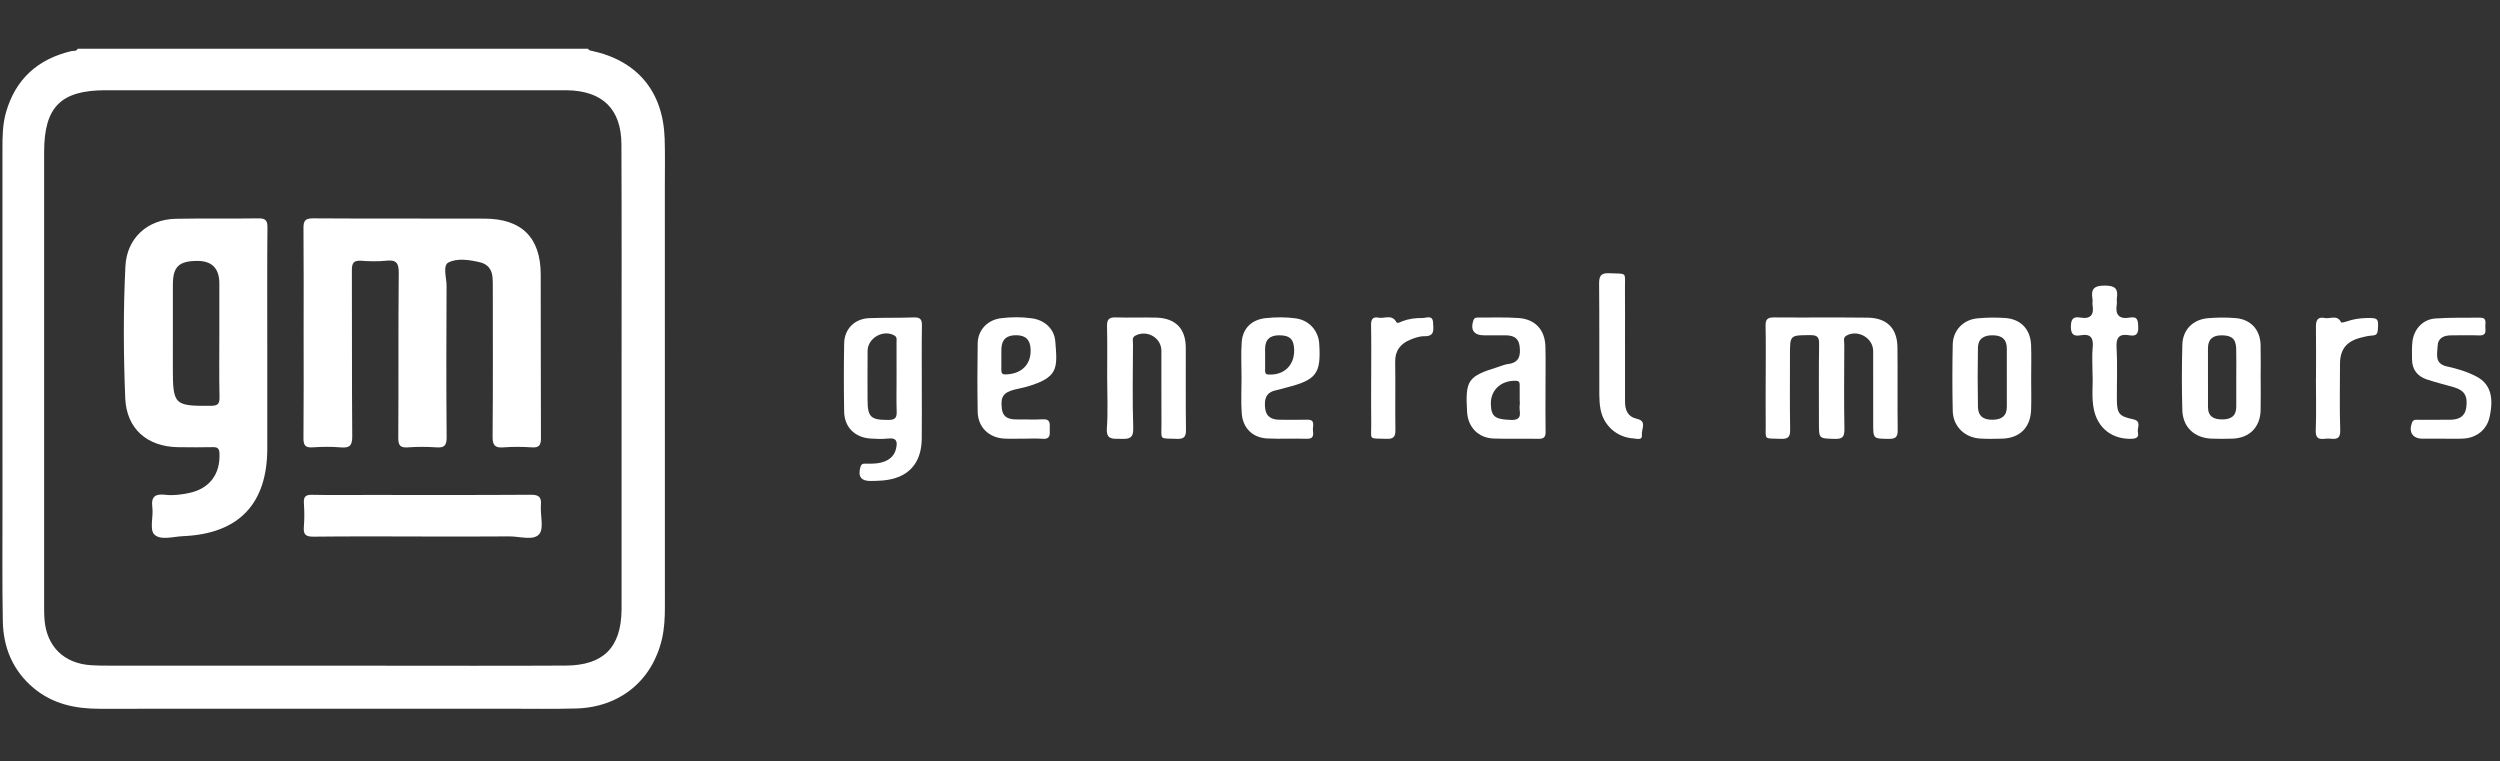 <?xml version="1.0" encoding="UTF-8"?>
<svg id="Layer_1" data-name="Layer 1" xmlns="http://www.w3.org/2000/svg" viewBox="0 0 1580 481">
  <rect x="0" y="0" width="1580" height="481" fill="#333333" stroke="none"/>
  <defs>
    <style>
      .cls-1 {
        fill: #FFFFFF;
        stroke-width: 0px;
      }
    </style>
  </defs>
  <path class="cls-1" d="M371.65,30.81c.36.95,1.18,1.08,2.06,1.26,28.94,6.16,45.3,25.54,46.34,55.27.34,9.82.13,19.66.13,29.5,0,88.93,0,177.87.03,266.8,0,6.79-.31,13.55-1.85,20.17-6.13,26.37-26.67,43.19-54.18,43.95-14.46.4-28.95.15-43.42.15-85.97,0-171.94-.04-257.91.04-15.37.01-29.68-3.09-41.67-13.15-13.02-10.94-19.09-25.48-19.4-42.14-.44-23.37-.2-46.76-.21-70.14-.01-76.26,0-152.52-.02-228.78,0-7.66.11-15.29,2.24-22.73,6.04-21.1,20.1-33.67,41.3-38.72,1.38-.33,3.19.35,4.03-1.48h322.53ZM210.09,420.72c10.09,0,20.18,0,30.28,0,39.05,0,78.1.15,117.15-.07,23.86-.13,34.98-11.46,35.3-35.07.03-2.62.02-5.25.02-7.87,0-48.53,0-97.05,0-145.58,0-47,.11-93.99-.1-140.99-.1-22.25-12.01-33.76-34.38-34.09-1.54-.02-3.07-.02-4.61-.02-95.65,0-191.31,0-286.96,0-28.31,0-38.84,10.53-38.9,38.84,0,.44,0,.87,0,1.31,0,94.43,0,188.86,0,283.29,0,3.71-.06,7.44.24,11.14,1.37,16.97,12.23,27.65,29.27,28.8,3.72.25,7.45.28,11.18.28,47.17.02,94.34.01,141.51.01Z"/>
  <path class="cls-1" d="M1115.93,238.61c0-10.92.15-21.85-.08-32.77-.09-4.05,1.29-5.26,5.28-5.23,19.73.16,39.47-.09,59.2.15,12.2.15,18.73,6.72,18.86,18.76.19,17.48-.08,34.96.15,52.43.06,4.46-1.53,5.46-5.71,5.41-9.76-.13-9.77.08-9.77-9.68,0-15.29.05-30.59-.02-45.88-.03-8.27-9.82-13.79-16.98-9.64-2.21,1.28-1.26,3.53-1.27,5.34-.07,17.91-.24,35.83.08,53.74.09,5-1.39,6.29-6.26,6.13-9.83-.31-9.84-.03-9.84-9.65,0-16.82-.15-33.65.1-50.47.06-4.38-1.34-5.46-5.57-5.44-12.84.05-12.84-.13-12.84,12.49,0,15.73-.16,31.46.1,47.19.08,4.55-1.14,6.05-5.83,5.86-11.21-.47-9.5,1.18-9.6-9.26-.1-9.83-.02-19.66-.02-29.49Z"/>
  <path class="cls-1" d="M582.57,243.31c0,11.36.1,22.71-.03,34.07-.18,15.87-8.94,25.06-24.89,26.31-2.4.19-4.82.26-7.23.29-6.29.08-8.32-2.81-6.63-8.85.71-2.53,2.47-2.09,4.09-2.07,3.97.05,7.91-.04,11.63-1.61,3.42-1.44,5.81-3.97,6.71-7.58,1.01-4.06,1.03-7.42-4.98-6.72-3.67.43-7.46.25-11.17,0-9.77-.65-16.39-7.18-16.56-16.9-.26-14.41-.26-28.83,0-43.24.16-9.13,6.6-15.56,15.81-15.94,9.41-.39,18.85-.09,28.26-.46,4.22-.17,5.15,1.45,5.08,5.33-.21,12.44-.08,24.9-.08,37.34ZM566.63,239.11c0-7.62.02-15.25-.02-22.87,0-1.45.45-3.12-1.21-4.12-6.92-4.16-17,1.4-17.08,9.55-.11,10.24-.03,20.47-.03,30.71,0,11.39,2,13.08,13.41,13.01,4.25-.03,5.13-1.61,5-5.38-.24-6.96-.07-13.94-.07-20.91Z"/>
  <path class="cls-1" d="M1428.74,239c0,6.77.15,13.55-.03,20.31-.29,10.73-7.07,17.53-17.75,17.91-4.38.16-8.77.16-13.15,0-10.92-.39-18.28-7.21-18.58-18.06-.38-13.75-.36-27.53.01-41.28.26-9.45,6.62-15.93,16.08-16.77,5.86-.52,11.84-.55,17.71-.06,9.5.79,15.43,7.4,15.67,16.97.18,6.98.04,13.98.03,20.97ZM1413.32,238.7c0-6.11.13-12.22-.04-18.32-.17-6.16-2.8-8.42-9.09-8.46-5.56-.04-8.75,2.36-8.76,8.12-.03,12.43-.04,24.86.02,37.29.03,5.97,3.71,7.78,9.08,7.75,5.48-.03,8.8-2.18,8.79-8.07-.01-6.11,0-12.21,0-18.32Z"/>
  <path class="cls-1" d="M699.73,239.11c0-10.93.17-21.86-.09-32.78-.1-4.18,1.01-5.87,5.46-5.73,8.55.29,17.11-.11,25.66.14,12.19.36,18.59,6.92,18.65,18.94.08,17.27-.13,34.53.12,51.79.07,4.54-1.13,6.08-5.83,5.88-11.48-.47-9.58,1.23-9.66-9.87-.11-15.3.02-30.6-.05-45.9-.04-8.16-9.13-13.34-16.45-9.47-2.31,1.22-1.48,3.45-1.49,5.28-.06,17.7-.44,35.42.16,53.1.25,7.22-3.29,6.91-8.3,6.85-4.87-.06-8.89.61-8.36-6.79.73-10.44.19-20.97.19-31.46Z"/>
  <path class="cls-1" d="M1283.7,239.12c0,6.55.17,13.11-.03,19.66-.35,11.49-7.2,18.22-18.63,18.46-4.6.1-9.23.23-13.81-.09-9.72-.69-16.88-7.77-17.1-17.46-.31-13.98-.29-27.97-.01-41.94.17-8.92,6.56-15.68,15.55-16.55,5.86-.57,11.84-.63,17.71-.22,9.84.7,15.92,7.23,16.27,17.17.25,6.98.05,13.98.05,20.97ZM1268.31,239.35c0-6.32-.03-12.65,0-18.97.04-5.69-2.83-8.3-8.45-8.47-5.65-.17-9.69,1.8-9.8,7.89-.23,12.43-.22,24.86,0,37.29.1,5.82,3.4,8.36,9.54,8.19,5.37-.15,8.76-2.37,8.72-8.25-.04-5.89,0-11.78,0-17.66Z"/>
  <path class="cls-1" d="M976.76,245.93c0,8.96-.11,17.92.06,26.88.07,3.41-1.1,4.59-4.55,4.52-9.43-.19-18.87.17-28.29-.18-9.69-.35-16.22-7.17-16.78-16.79-1.18-20.19.41-22.5,19.65-28.45,2.09-.65,4.15-1.59,6.29-1.85,7.15-.87,7.98-5.55,7.24-11.32-.78-6.07-5.05-6.92-10.08-6.83-4.17.08-8.33.02-12.5.01-6.26-.02-8.61-3.44-6.68-9.33.69-2.09,2.16-1.89,3.62-1.89,8.33.02,16.69-.28,24.99.29,10.53.72,16.7,7.47,16.97,18.05.23,8.95.05,17.92.05,26.88ZM960.45,252.77c0-3.05.02-6.11-.01-9.16-.02-1.56-.06-2.88-2.38-2.96-9.35-.31-16.11,5.88-15.85,14.76.23,8.04,2.81,9.61,12.61,9.98,8.49.32,4.91-5.6,5.62-9.36.2-1.05.03-2.18.01-3.27Z"/>
  <path class="cls-1" d="M646.39,277.22c-3.95,0-7.91.2-11.84-.04-9.67-.58-16.47-7.25-16.65-16.89-.26-14.42-.24-28.85,0-43.27.14-8.46,6.16-14.81,14.61-15.89,6.54-.84,13.15-.86,19.68.05,7.97,1.1,14.1,6.61,14.75,14.49,1.42,17.31,2.04,22.89-18.19,28.77-2.52.73-5.13,1.13-7.67,1.8-7.08,1.88-8.8,4.59-7.93,11.93.73,6.13,4.96,6.98,9.98,6.91,5.26-.07,10.54.23,15.79-.08,5.53-.33,4.39,3.39,4.51,6.52.13,3.22.33,6.2-4.54,5.8-4.14-.34-8.33-.07-12.5-.07,0-.02,0-.03,0-.05ZM632.87,226.7s-.02,0-.02,0c0,2.39-.01,4.78,0,7.16.01,1.66.3,2.81,2.54,2.77,10.33-.17,16.49-6.42,15.94-16.15-.33-5.85-3.13-8.57-9.07-8.62-5.85-.04-9.08,2.41-9.37,8.31-.11,2.17-.02,4.34-.02,6.51Z"/>
  <path class="cls-1" d="M784.65,238.43c0-7.42-.43-14.86.11-22.24.65-8.81,6.44-14.24,15.23-15.14,6.33-.65,12.7-.71,19.01.17,8.29,1.15,14.21,7.68,14.75,15.94,1.23,18.94-1.72,22.92-20.53,27.72-2.33.59-4.63,1.31-6.98,1.82-6.54,1.41-7.3,6.11-6.64,11.54.67,5.48,4.46,7.04,9.36,7.04,5.7,0,11.4.15,17.09-.03,5.47-.17,3.54,3.8,3.71,6.4.18,2.67.97,5.82-3.83,5.66-8.32-.27-16.66.19-24.97-.2-9.2-.43-15.47-6.43-16.18-15.79-.57-7.59-.12-15.26-.12-22.89h-.03ZM799.56,226.45c0,2.62,0,5.24,0,7.86,0,1.43.32,2.3,2.16,2.4,9.85.53,16.51-5.92,16.19-15.84-.21-6.51-2.82-8.93-9.35-8.97-5.91-.03-9.04,2.64-9.02,8.65,0,1.97,0,3.93.02,5.9Z"/>
  <path class="cls-1" d="M1542.89,277.25c-3.95,0-7.89,0-11.84,0-6.26-.02-8.88-4.08-6.71-10.05.87-2.38,2.67-1.87,4.29-1.88,6.58-.06,13.16,0,19.73-.04,5.36-.03,9.48-1.74,10.32-7.78,1.02-7.26-1.16-10.85-7.9-12.79-5.67-1.63-11.41-3.04-17.01-4.9-6.02-2-9.35-6.29-9.38-12.77-.02-3.71-.16-7.45.26-11.11.92-7.92,6.54-14.06,14.42-14.64,9.38-.69,18.83-.4,28.25-.52,4.88-.06,3.18,3.65,3.42,6.13.25,2.7.39,5.26-3.78,5.09-5.91-.25-11.84-.05-17.76-.05-4.71,0-8.46,1.61-8.63,6.84-.17,5.11-2.17,11.1,6.08,12.86,6.37,1.36,12.73,3.3,18.57,6.38,8.55,4.52,11.12,12.83,8.12,25.85-1.77,7.7-8.17,12.93-16.65,13.33-4.59.21-9.21.04-13.81.04v.03Z"/>
  <path class="cls-1" d="M1322.47,236.13c0-6.3-.41-11.36.1-16.33.63-6.12-1.11-9.09-7.72-7.89-4.35.79-6.1-.71-6.05-5.53.04-4.62,1.42-6.47,5.95-5.68,6.48,1.13,8.78-1.69,7.75-7.89-.21-1.28.16-2.65-.06-3.92-1.16-6.59,1.38-8.47,8.11-8.39,6.27.07,8.19,2.05,7.32,7.81-.19,1.28.15,2.65-.06,3.92-1.12,6.72,1.42,9.72,8.39,8.46,4.9-.89,5.01,2.08,5.17,5.79.18,4.21-1.05,6.23-5.44,5.44-6.54-1.17-8.66,1.22-8.26,7.98.64,10.88.11,21.82.2,32.73.07,8.7,1.42,10.5,10.14,12.31,5.87,1.21,2.47,5.49,3.16,8.33.76,3.1-1.07,3.96-4.1,4.05-12.3.36-21.47-6.83-23.83-18.96-1.52-7.8-.33-15.68-.76-22.24Z"/>
  <path class="cls-1" d="M1027.02,216.4c0,12.43,0,24.86,0,37.3,0,5.5,1.57,9.68,7.81,11.1,6.12,1.4,2.48,6.52,2.86,9.84.45,3.95-3.28,2.58-5.31,2.45-10.58-.67-18.98-8.17-20.87-18.56-.54-2.99-.73-6.07-.74-9.11-.06-23.34.09-46.68-.13-70.01-.05-4.93,1.01-6.99,6.49-6.73,11.62.55,9.75-1.14,9.85,9.69.1,11.34.02,22.68.02,34.02h.03Z"/>
  <path class="cls-1" d="M866.59,238.85c0-11.12.14-22.24-.08-33.35-.07-3.68,1.08-5.47,4.77-4.73,3.73.74,8.35-2.34,11.17,2.72.7,1.26,2.38.08,3.56-.38,4.14-1.61,8.48-2.19,12.86-2.12,2.61.04,6.69-2.22,6.85,3.12.11,3.93,1.33,8.54-5.52,8.38-2.94-.07-6.04,1.03-8.84,2.17-6.21,2.51-9.72,6.86-9.61,14.03.23,14.39-.06,28.78.14,43.16.06,4.26-1.29,5.66-5.63,5.49-11.85-.44-9.48,1.25-9.65-9.71-.15-9.59-.03-19.18-.03-28.78Z"/>
  <path class="cls-1" d="M1463.72,239.26c0-10.92.09-21.85-.05-32.77-.05-3.99,1.08-6.46,5.55-5.51,3.46.73,8.01-2.38,10.38,2.81.13.28,2.43-.23,3.61-.66,3.96-1.43,8.04-2.01,12.24-2.13,7.48-.22,7.91.29,7.34,7.49-.19,2.45-.91,3.4-3.44,3.55-2.6.15-5.19.79-7.72,1.46-8.8,2.35-12.74,7.48-12.75,16.52-.02,13.98-.32,27.97.14,41.94.2,6.09-3.28,5.56-6.99,5.25-3.57-.3-8.74,2.29-8.47-5.18.4-10.91.1-21.84.1-32.77.02,0,.03,0,.05,0Z"/>
  <path class="cls-1" d="M191.89,210.63c0-22.07.11-44.13-.09-66.2-.04-4.56.74-6.47,6.02-6.43,36.18.25,72.36.02,108.54.18,23.37.1,35.28,11.97,35.37,35.15.14,34.52-.04,69.04.14,103.55.02,4.54-1.15,6.16-5.82,5.85-5.89-.39-11.86-.45-17.75.01-5.37.42-7.03-1.16-6.98-6.74.28-31.46.14-62.92.13-94.38,0-2.18.01-4.38-.19-6.55-.46-4.88-3.12-8.18-7.89-9.3-6.67-1.57-14.33-2.75-19.92.1-3.82,1.95-1.21,9.68-1.23,14.8-.16,31.9-.22,63.79.05,95.69.04,5.29-1.52,6.73-6.57,6.37-5.89-.42-11.86-.42-17.75,0-4.83.35-6.27-1.01-6.24-6.04.24-34.73-.07-69.47.3-104.21.07-6.53-1.8-8.36-8.02-7.71-5.21.54-10.53.4-15.77.03-4.74-.34-5.86,1.52-5.84,5.98.16,34.95-.07,69.91.24,104.86.05,5.91-1.57,7.61-7.31,7.11-5.87-.52-11.85-.42-17.74-.02-4.77.33-5.82-1.46-5.78-5.92.21-22.06.1-44.13.1-66.19Z"/>
  <path class="cls-1" d="M168.92,217.9c0,21.85,0,43.7,0,65.54,0,35.04-18.04,53.94-53.23,55.41-6.25.26-14.38,2.88-18.25-1.16-3.01-3.15-.4-11.24-1.16-17.02-.91-6.96,1.91-8.7,8.28-7.96,5,.57,10.05-.11,15.02-1.16,12.87-2.73,19.72-11.89,19.12-25.07-.15-3.36-1.46-3.93-4.35-3.88-7.23.14-14.47.12-21.71.02-19.7-.26-32.73-11.68-33.5-31.13-1.1-27.71-1.26-55.49.12-83.2.89-17.84,13.9-29.66,31.94-30.02,17.32-.34,34.65.03,51.97-.26,4.6-.08,5.89,1.2,5.85,5.81-.23,24.69-.11,49.38-.11,74.06ZM138.62,211.2v-32.07q0-14.42-14.29-14.24c-11.33.14-15.03,3.73-15.07,14.87-.06,17.67-.02,35.34-.02,53.01,0,23.08.92,23.89,23.94,23.71,4.16-.03,5.65-.95,5.55-5.37-.29-13.3-.11-26.61-.11-39.92Z"/>
  <path class="cls-1" d="M266.61,339.05c-22.81,0-45.62-.15-68.42.12-4.99.06-6.57-1.33-6.15-6.23.43-4.99.33-10.06.02-15.06-.25-4.02,1.15-5.24,5.18-5.16,11.84.24,23.68.09,35.53.09,34.21,0,68.42.12,102.63-.12,5.25-.04,6.87,1.45,6.46,6.56-.51,6.28,2.07,14.72-1.13,18.39-3.69,4.23-12.36,1.3-18.85,1.36-18.42.19-36.84.07-55.26.07Z"/>
</svg>